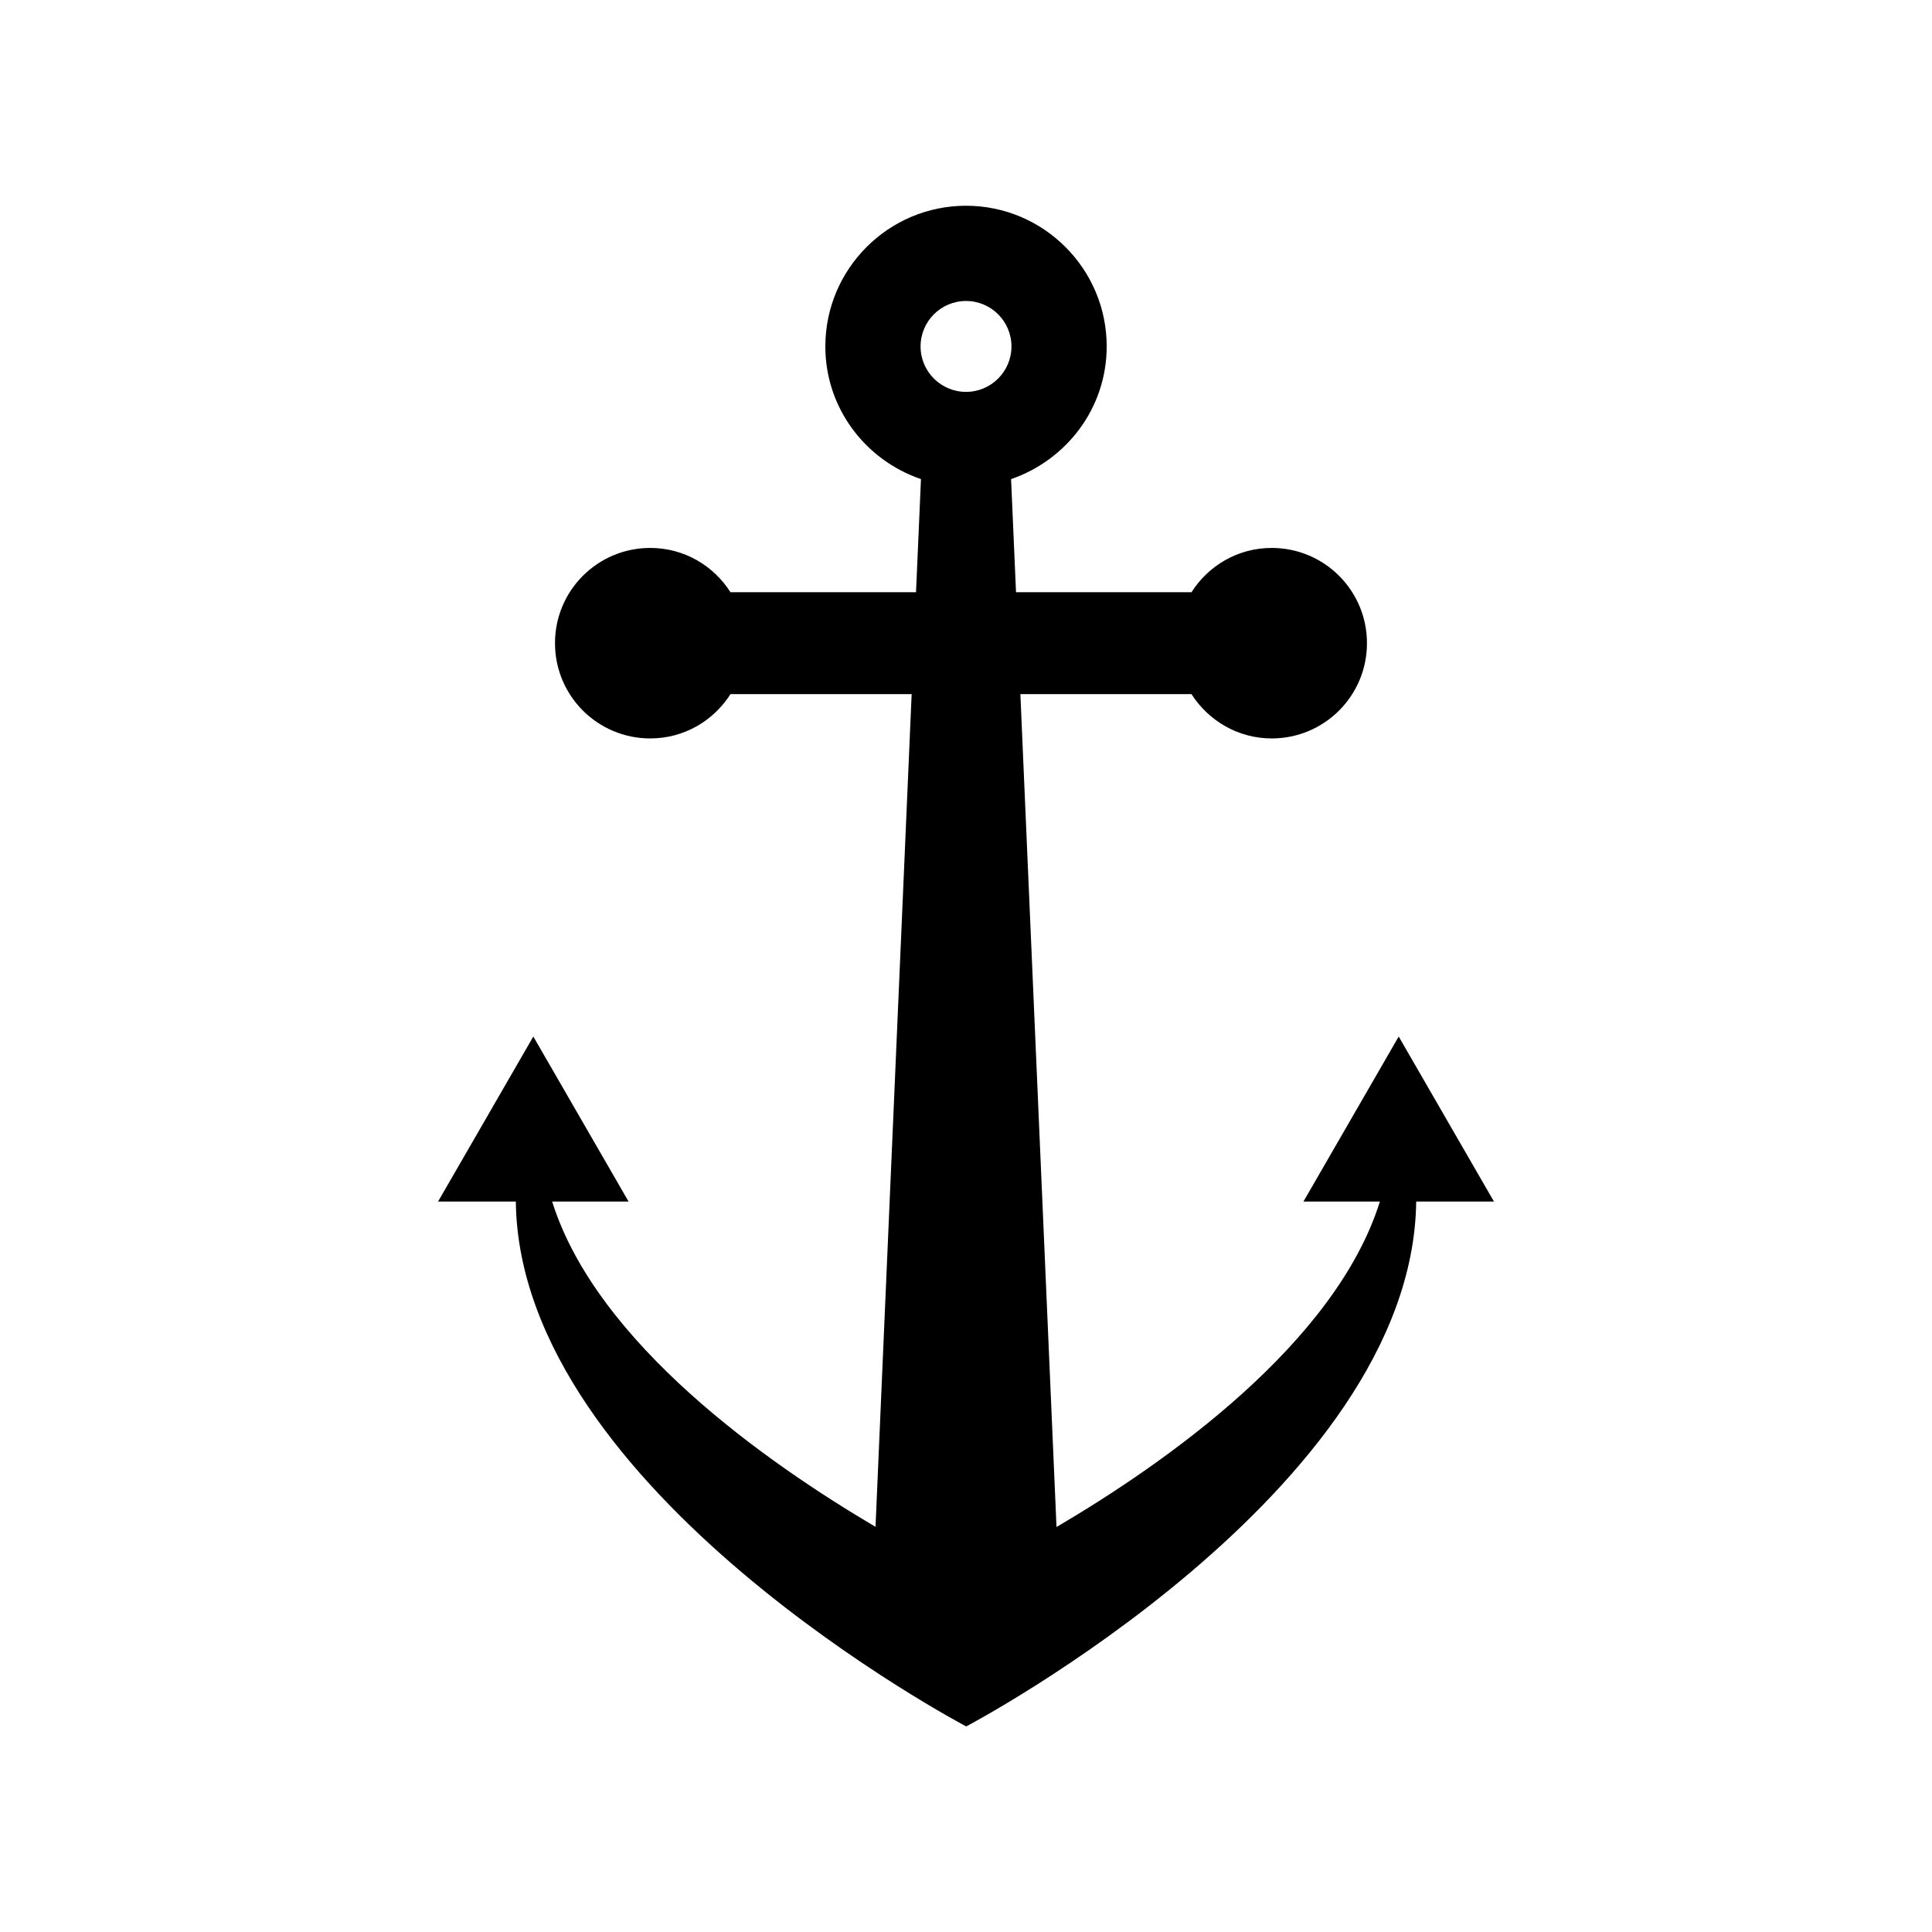 <?xml version="1.0" encoding="UTF-8"?>
<!-- Uploaded to: ICON Repo, www.svgrepo.com, Generator: ICON Repo Mixer Tools -->
<svg fill="#000000" width="800px" height="800px" version="1.1" viewBox="144 144 512 512" xmlns="http://www.w3.org/2000/svg">
 <path d="m489.43 462.42h20.254c-11.789 37.734-57.133 69.477-85.699 86.254l-9.574-220.72h45.344c4.484 7.004 12.293 11.738 21.262 11.738 13.957 0 25.242-11.285 25.242-25.242s-11.285-25.242-25.242-25.242c-8.969 0-16.777 4.684-21.262 11.738h-46.5l-1.309-29.977c14.66-5.039 25.34-18.793 25.34-35.164 0-20.555-16.727-37.281-37.281-37.281s-37.281 16.727-37.281 37.281c0 16.375 10.629 30.129 25.34 35.164l-1.309 29.977h-49.172c-4.484-7.055-12.293-11.738-21.262-11.738-13.957 0-25.242 11.285-25.242 25.242s11.285 25.242 25.242 25.242c8.969 0 16.777-4.684 21.262-11.738h48.012l-9.574 220.67c-28.566-16.828-73.859-48.516-85.699-86.203h20.254l-25.242-43.73-25.242 43.73h20.605c0.91 76.879 119.36 139.1 119.36 139.1s118.34-62.223 119.25-139.1h20.605l-25.242-43.73zm-89.426-214.57c-6.648 0-12.043-5.391-12.043-12.043 0-6.648 5.391-12.043 12.043-12.043 6.648 0 12.043 5.391 12.043 12.043-0.004 6.652-5.394 12.043-12.043 12.043z"/>
</svg>